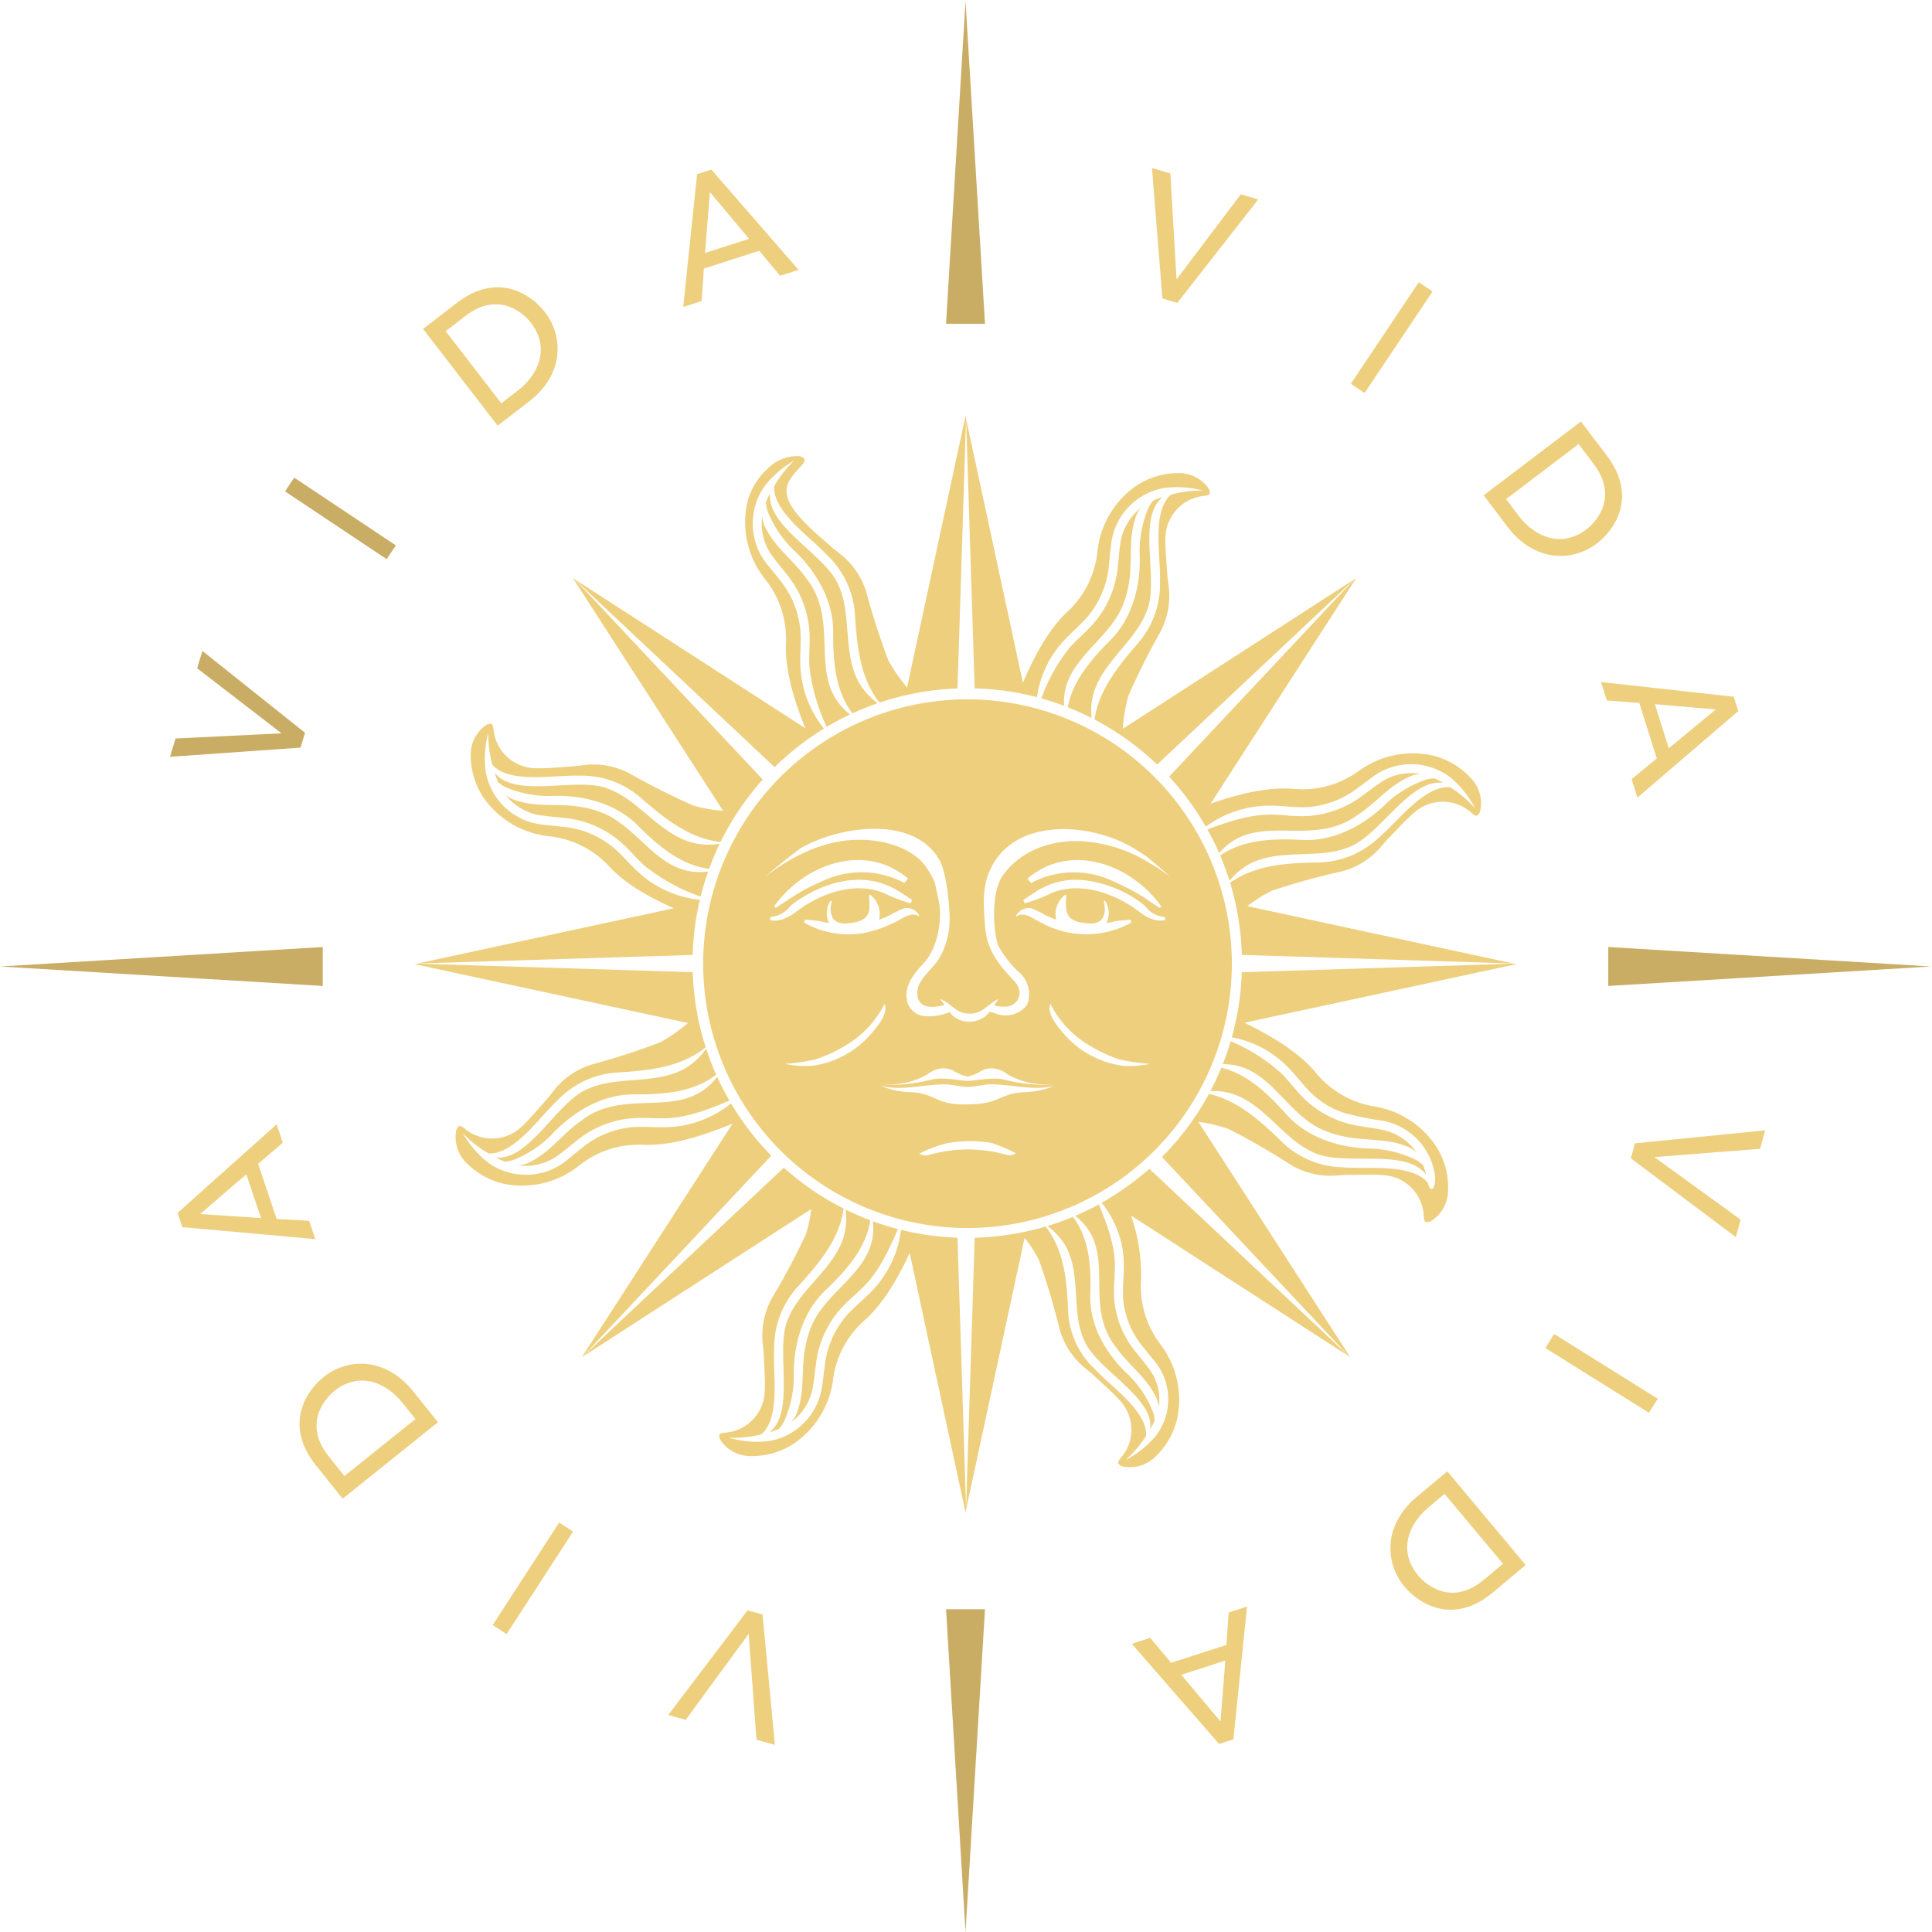 <?xml version="1.0" encoding="UTF-8"?>
<svg xmlns="http://www.w3.org/2000/svg" xmlns:xlink="http://www.w3.org/1999/xlink" width="292" height="292.001" viewBox="0 0 292 292.001">
  <defs>
    <clipPath id="clip-path">
      <rect id="Rectangle_35444" data-name="Rectangle 35444" width="292" height="292" transform="translate(0 -0.147)" fill="#edcf7d"></rect>
    </clipPath>
  </defs>
  <g id="Group_75632" data-name="Group 75632" transform="translate(0 0.147)" style="isolation: isolate">
    <path id="Path_50823" data-name="Path 50823" d="M0,172.944l48.782,2.944V170Z" transform="translate(0 -27.017)" fill="#caad65"></path>
    <path id="Path_50824" data-name="Path 50824" d="M289,175.887l48.782-2.944L289,170Z" transform="translate(-45.929 -27.017)" fill="#caad65"></path>
    <path id="Path_50825" data-name="Path 50825" d="M170,289l2.944,48.782L175.888,289Z" transform="translate(-27.017 -45.929)" fill="#caad65"></path>
    <path id="Path_50826" data-name="Path 50826" d="M172.944,0,170,48.782h5.888Z" transform="translate(-27.017)" fill="#caad65"></path>
    <path id="Path_50827" data-name="Path 50827" d="M50.958,129.168,35.446,116.8l-.8,2.616,12.7,9.787-.015.05-15.943.779-.848,2.766,19.729-1.389Z" transform="translate(-4.854 -18.563)" fill="#caad65"></path>
    <rect id="Rectangle_35440" data-name="Rectangle 35440" width="2.503" height="18.461" transform="translate(43.079 74.122) rotate(-56.305)" fill="#caad65"></rect>
    <g id="Group_75638" data-name="Group 75638" transform="translate(0 0)">
      <g id="Group_75637" data-name="Group 75637" clip-path="url(#clip-path)">
        <path id="Path_50828" data-name="Path 50828" d="M92.069,68.69c5.222-4.026,5.255-9.747,2.374-13.485-2.087-2.7-7.144-6.147-13.317-1.388l-5.1,3.932L87.3,72.367Zm-9.654-12.9c4.749-3.661,8.489-.817,9.921,1.042,2.786,3.613,1.354,7.648-1.989,10.226l-2.5,1.926-8.407-10.9Z" transform="translate(-12.083 -8.177)" fill="#edcf7d"></path>
        <path id="Path_50829" data-name="Path 50829" d="M125.9,45.258l8.364-2.689,3.159,3.778,2.78-.894L127.027,30.3l-2.16.694-2.092,20.062,2.78-.894Zm.9-11.492.05-.016,5.871,7.014L126.069,42.9Z" transform="translate(-19.512 -4.815)" fill="#edcf7d"></path>
        <path id="Path_50830" data-name="Path 50830" d="M210.836,50.4l12.223-15.63-2.626-.779-9.668,12.8-.05-.014-.932-15.943-2.776-.823,1.578,19.724Z" transform="translate(-32.899 -4.769)" fill="#edcf7d"></path>
        <rect id="Rectangle_35441" data-name="Rectangle 35441" width="18.463" height="2.504" transform="translate(204.162 57.856) rotate(-56.203)" fill="#edcf7d"></rect>
        <path id="Path_50831" data-name="Path 50831" d="M283.715,94c2.722-2.064,6.2-7.094,1.49-13.3l-3.893-5.13-14.7,11.154,3.641,4.8c3.987,5.255,9.709,5.333,13.466,2.482m-2.759-15.023,2.269,2.992c3.624,4.776.752,8.495-1.117,9.913-3.634,2.757-7.657,1.294-10.211-2.072L269.991,87.3Z" transform="translate(-42.371 -12.01)" fill="#edcf7d"></path>
        <path id="Path_50832" data-name="Path 50832" d="M288.583,125.176l4.9.372,2.641,8.382-3.8,3.137.878,2.786,15.237-13.08-.682-2.164L287.7,122.39Zm16.391,1.348.015.05L297.94,132.4l-2.1-6.666Z" transform="translate(-45.723 -19.451)" fill="#edcf7d"></path>
        <path id="Path_50833" data-name="Path 50833" d="M293.056,207.171l15.869,11.91.728-2.639-12.986-9.412.013-.051,15.918-1.246.767-2.791-19.685,1.967Z" transform="translate(-46.574 -32.252)" fill="#edcf7d"></path>
        <rect id="Rectangle_35442" data-name="Rectangle 35442" width="2.503" height="18.462" transform="matrix(0.53, -0.848, 0.848, 0.53, 233.566, 203.596)" fill="#edcf7d"></rect>
        <path id="Path_50834" data-name="Path 50834" d="M253.831,268.087c-5.061,4.232-4.866,9.95-1.837,13.571,2.19,2.619,7.381,5.858,13.36.855l4.94-4.132L258.45,264.222ZM263.99,280.6c-4.6,3.848-8.451,1.155-9.957-.646-2.927-3.5-1.656-7.588,1.585-10.3l2.419-2.025,8.833,10.56Z" transform="translate(-39.707 -41.991)" fill="#edcf7d"></path>
        <path id="Path_50835" data-name="Path 50835" d="M217.683,294.32l-8.361,2.7-3.165-3.772-2.779.9,13.195,15.138,2.159-.7,2.064-20.069-2.778.9Zm-.888,11.5-.05.016-5.882-7.006,6.651-2.148Z" transform="translate(-32.322 -45.853)" fill="#edcf7d"></path>
        <path id="Path_50836" data-name="Path 50836" d="M132.075,289.2,120.082,305.01l2.636.738,9.481-12.94.05.013,1.165,15.927,2.787.782-1.867-19.7Z" transform="translate(-19.084 -45.961)" fill="#edcf7d"></path>
        <rect id="Rectangle_35443" data-name="Rectangle 35443" width="18.46" height="2.503" transform="translate(74.465 245.463) rotate(-57.025)" fill="#edcf7d"></rect>
        <path id="Path_50837" data-name="Path 50837" d="M57.445,246.914c-2.665,2.137-6.009,7.26-1.131,13.341l4.03,5.024,14.4-11.55-3.769-4.7c-4.127-5.146-9.848-5.069-13.529-2.117m3.162,14.943-2.349-2.929c-3.752-4.677-.98-8.471.85-9.939,3.559-2.855,7.62-1.5,10.263,1.793l1.974,2.462Z" transform="translate(-8.554 -38.919)" fill="#edcf7d"></path>
        <path id="Path_50838" data-name="Path 50838" d="M51.794,216.447l-4.907-.272-2.807-8.327,3.732-3.212-.933-2.767-14.97,13.385.725,2.149,20.092,1.812Zm-16.413-1.017-.017-.049,6.931-5.969,2.232,6.623Z" transform="translate(-5.071 -32.082)" fill="#edcf7d"></path>
        <path id="Path_50839" data-name="Path 50839" d="M196.793,216.251q-1.733.947-3.563,1.731c6.666,5.247.909,13.3,6.17,19.875,1.77,2.562,4.44,4.4,5.873,7.246a4.168,4.168,0,0,1,.558,1.842,7.693,7.693,0,0,0-1.593-6.025c-.531-.743-1.188-1.474-1.735-2.206a14.357,14.357,0,0,1-3.379-7.948c-.171-1.946.136-3.819.089-5.6-.114-3.1-1.253-6.016-2.421-8.916" transform="translate(-30.709 -34.368)" fill="#edcf7d"></path>
        <path id="Path_50840" data-name="Path 50840" d="M174.9,115.828a41.513,41.513,0,0,1,9.413,1.325,15.823,15.823,0,0,1,3.954-8.416c1.351-1.5,2.877-2.689,4.019-4.141a14,14,0,0,0,2.929-7.675c.123-.931.173-1.976.319-2.909a9.734,9.734,0,0,1,7.931-8.458,15.261,15.261,0,0,1,5.918.373,17.808,17.808,0,0,0-4.842.633c-2.93,2.626-1.485,9.473-1.631,13.016a13.6,13.6,0,0,1-3.474,9.6c-2.887,3.342-5.761,6.933-6.427,11.355a41.637,41.637,0,0,1,9.469,6.809l29.8-27.993-35,22.6a25.624,25.624,0,0,1,.842-4.966,104.492,104.492,0,0,1,4.714-9.447,11.639,11.639,0,0,0,1.362-7.3c-.054-.534-.151-1.065-.182-1.6-.113-1.874-.331-3.751-.278-5.622a6.476,6.476,0,0,1,5.921-6.289c.275-.019.738-.169.765-.322a1.258,1.258,0,0,0-.262-.921,5.456,5.456,0,0,0-4.369-2.192,11.588,11.588,0,0,0-6.423,1.887,13.826,13.826,0,0,0-5.913,9.978,14.42,14.42,0,0,1-4.429,9c-2.968,2.711-5.152,6.885-6.833,10.836l-8.589-39.89Z" transform="translate(-27.591 -11.933)" fill="#edcf7d"></path>
        <path id="Path_50841" data-name="Path 50841" d="M204.423,249.3a5.02,5.02,0,0,0-.257-1.336,16.18,16.18,0,0,0-3.572-5.459c-3.485-3.2-6.152-7.679-5.883-12.507.093-4.006-.136-8.216-2.642-11.505q-1.881.786-3.852,1.385a10.3,10.3,0,0,1,2.727,2.975c2.4,4.253.89,9.855,2.719,14.028,1.6,4.507,10.784,8.814,10.089,13.71a11.162,11.162,0,0,0,.672-1.293" transform="translate(-29.912 -34.724)" fill="#edcf7d"></path>
        <path id="Path_50842" data-name="Path 50842" d="M204.8,89.674a5.4,5.4,0,0,0-.768,1.193,17,17,0,0,0-1.3,6.6c.253,4.823-1.007,10.059-4.655,13.55-2.776,2.828-5.474,5.991-6.2,9.9q1.85.729,3.61,1.625a9.331,9.331,0,0,1,.652-4.749c1.754-4.232,6.1-7.248,7.623-11.3,2.066-4.525-1.573-14.1,2.459-17.348a11.828,11.828,0,0,0-1.422.526" transform="translate(-30.495 -14.168)" fill="#edcf7d"></path>
        <path id="Path_50843" data-name="Path 50843" d="M140.938,121.817a16.194,16.194,0,0,1-3.556-9.431c-.088-2.017.166-3.935-.04-5.771a13.985,13.985,0,0,0-3.29-7.527c-.419-.547-.911-1.146-1.355-1.683a9.833,9.833,0,0,1-.733-12.208,15.267,15.267,0,0,1,4.481-3.886,17.8,17.8,0,0,0-3.023,3.874c-.223,3.908,5.607,7.786,7.975,10.4a13.592,13.592,0,0,1,4.249,9.278c.3,4.583.785,9.353,3.7,13.034a41.357,41.357,0,0,1,11.782-2.138l1.294-40.8-.081-.378-8.831,41.016a24.891,24.891,0,0,1-2.814-4.047,104.7,104.7,0,0,1-3.262-10.042,11.628,11.628,0,0,0-4.149-6.163c-.414-.343-.855-.654-1.252-1.013-1.394-1.257-2.866-2.442-4.138-3.812-4.456-4.616-2.3-6.238-.188-8.637.183-.208.407-.638.32-.767a1.257,1.257,0,0,0-.832-.474,6.351,6.351,0,0,0-4.885,2.026,10.032,10.032,0,0,0-3.022,5.327,13.829,13.829,0,0,0,2.778,11.262,14.42,14.42,0,0,1,3.149,9.52c-.225,4.172,1.262,8.879,2.908,12.987l-34.842-22.5,30.208,28.389a41.714,41.714,0,0,1,7.45-5.831" transform="translate(-16.414 -11.852)" fill="#edcf7d"></path>
        <path id="Path_50844" data-name="Path 50844" d="M199.026,96.758c-.145.929-.188,1.936-.313,2.868a15.333,15.333,0,0,1-3.22,8.363c-1.268,1.6-2.829,2.814-4.067,4.2a26.789,26.789,0,0,0-4.3,7.693q1.75.488,3.435,1.119c-.382-6.338,5.714-9.146,8.464-14.271a14.67,14.67,0,0,0,1.342-4.326c.542-3.162-.09-6.39.9-9.538a4.5,4.5,0,0,1,.91-1.784,8.293,8.293,0,0,0-3.147,5.676" transform="translate(-29.738 -14.475)" fill="#edcf7d"></path>
        <path id="Path_50845" data-name="Path 50845" d="M231.308,148.979c-4.173-.18-8.564-.044-12.045,2.377q.794,1.863,1.406,3.817a10.546,10.546,0,0,1,3.1-2.582c4.491-2.308,10.3-.675,14.7-2.411,4.736-1.5,9.426-10.592,14.521-9.789a11.816,11.816,0,0,0-1.334-.7,5.461,5.461,0,0,0-1.4.228,16.984,16.984,0,0,0-5.771,3.453c-3.412,3.416-8.145,5.984-13.179,5.609" transform="translate(-34.846 -22.2)" fill="#edcf7d"></path>
        <path id="Path_50846" data-name="Path 50846" d="M238.754,132.851a14.41,14.41,0,0,1-9.645,2.73c-4.043-.4-8.661.8-12.752,2.22l22-34.089-.265.172-28,29.835a41.589,41.589,0,0,1,5.538,7.56,16.24,16.24,0,0,1,9.634-3.181c2.018,0,3.923.338,5.766.214a13.986,13.986,0,0,0,7.661-2.96c.564-.394,1.184-.86,1.739-1.28a9.823,9.823,0,0,1,12.224-.2,15.268,15.268,0,0,1,3.685,4.648,17.819,17.819,0,0,0-3.737-3.19c-3.893-.394-8.021,5.262-10.732,7.515a13.588,13.588,0,0,1-9.453,3.84c-4.562.094-9.318.369-13.111,3.073a41.491,41.491,0,0,1,1.772,10.9l41.037,1.3-40.219-8.666a21.693,21.693,0,0,1,3.771-2.354,104.471,104.471,0,0,1,10.171-2.82,11.621,11.621,0,0,0,6.337-3.877c.36-.4.69-.825,1.066-1.207,1.315-1.337,2.564-2.756,3.988-3.969a6.474,6.474,0,0,1,8.634.191c.2.192.62.435.752.353a1.254,1.254,0,0,0,.509-.811,5.458,5.458,0,0,0-1.3-4.714,11.6,11.6,0,0,0-5.7-3.51,13.818,13.818,0,0,0-11.368,2.284" transform="translate(-33.388 -16.482)" fill="#edcf7d"></path>
        <path id="Path_50847" data-name="Path 50847" d="M243.543,200.268c-.918-.2-1.921-.3-2.844-.479a15.323,15.323,0,0,1-8.158-3.7c-1.521-1.359-2.644-2.989-3.955-4.305a27.423,27.423,0,0,0-7.66-4.856q-.524,1.773-1.2,3.475c6.436-.093,8.882,6.221,13.868,9.283a14.653,14.653,0,0,0,4.238,1.592c3.125.724,6.383.281,9.466,1.453a4.5,4.5,0,0,1,1.728,1.013,8.293,8.293,0,0,0-5.482-3.473" transform="translate(-34.92 -29.707)" fill="#edcf7d"></path>
        <path id="Path_50848" data-name="Path 50848" d="M228.753,198.481c-2.677-2.956-5.7-5.852-9.593-6.785q-.746,1.809-1.654,3.529a9.283,9.283,0,0,1,4.6.928c4.122,2,6.88,6.516,10.831,8.269,4.4,2.326,14.159-.753,17.17,3.464a11.692,11.692,0,0,0-.442-1.452,5.415,5.415,0,0,0-1.146-.836,16.979,16.979,0,0,0-6.512-1.68c-4.828-.029-9.979-1.59-13.251-5.437" transform="translate(-34.567 -30.465)" fill="#edcf7d"></path>
        <path id="Path_50849" data-name="Path 50849" d="M242.9,140.343c-.786.515-1.564,1.156-2.339,1.687a15.327,15.327,0,0,1-8.367,3.2c-2.035.128-3.984-.22-5.84-.212-3.254.046-6.33,1.13-9.393,2.239q.97,1.741,1.775,3.58c5.617-6.539,13.9-.611,20.867-5.726,2.712-1.715,4.686-4.344,7.687-5.715a4.5,4.5,0,0,1,1.934-.518,8.292,8.292,0,0,0-6.322,1.461" transform="translate(-34.48 -22.05)" fill="#edcf7d"></path>
        <path id="Path_50850" data-name="Path 50850" d="M110.751,146.892c2.979,2.935,6.333,5.783,10.546,6.316q.709-1.944,1.6-3.8a9.607,9.607,0,0,1-5.378-.573c-4.228-1.76-7.237-6.115-11.281-7.643-4.521-2.073-14.094,1.553-17.339-2.485a11.853,11.853,0,0,0,.524,1.424,5.416,5.416,0,0,0,1.191.77,16.955,16.955,0,0,0,6.6,1.31c4.822-.246,10.053,1.023,13.537,4.677" transform="translate(-14.129 -22.045)" fill="#edcf7d"></path>
        <path id="Path_50851" data-name="Path 50851" d="M122.325,194.117a16.2,16.2,0,0,1-9.466,3.585c-2.016.089-3.934-.165-5.77.04a13.983,13.983,0,0,0-7.523,3.292c-.547.419-1.146.911-1.682,1.356a9.825,9.825,0,0,1-12.2.732A15.264,15.264,0,0,1,81.8,198.64a17.771,17.771,0,0,0,3.872,3.024c3.907.223,7.783-5.608,10.393-7.978a13.592,13.592,0,0,1,9.275-4.252c4.635-.3,9.46-.8,13.157-3.807a41.446,41.446,0,0,1-1.957-11.346L74.85,172.987l-.35.076,41.322,8.9a25.873,25.873,0,0,1-4.164,2.908,104.642,104.642,0,0,1-10.038,3.263,11.617,11.617,0,0,0-6.161,4.151c-.342.413-.654.854-1.012,1.252-1.256,1.394-2.442,2.866-3.811,4.14a6.473,6.473,0,0,1-8.634.188c-.207-.183-.638-.407-.766-.32a1.257,1.257,0,0,0-.474.832,5.461,5.461,0,0,0,1.5,4.653,11.59,11.59,0,0,0,5.85,3.257,13.817,13.817,0,0,0,11.257-2.78,14.415,14.415,0,0,1,9.517-3.151c4.408.239,9.412-1.437,13.677-3.193l-22.778,35.3.1-.063,28.522-30.394a41.678,41.678,0,0,1-6.08-7.889" transform="translate(-11.84 -27.492)" fill="#edcf7d"></path>
        <path id="Path_50852" data-name="Path 50852" d="M110.363,195.176c4.218,0,8.645-.337,12.03-2.98a41.268,41.268,0,0,1-1.508-3.915,10.56,10.56,0,0,1-3.152,2.957c-4.385,2.5-10.264,1.125-14.579,3.052-4.667,1.7-8.955,11-14.081,10.417a11.711,11.711,0,0,0,1.363.641,5.384,5.384,0,0,0,1.391-.289,16.977,16.977,0,0,0,5.615-3.7c3.26-3.562,7.875-6.336,12.921-6.181" transform="translate(-14.156 -29.922)" fill="#edcf7d"></path>
        <path id="Path_50853" data-name="Path 50853" d="M99.446,204.981c.764-.548,1.512-1.224,2.262-1.788a15.327,15.327,0,0,1,8.219-3.567c2.028-.217,3.99.045,5.845-.045,3.248-.188,6.274-1.405,9.285-2.648q-1.012-1.746-1.855-3.6c-5.321,6.925-13.9,1.29-20.67,6.731-2.633,1.832-4.491,4.545-7.428,6.046a4.5,4.5,0,0,1-1.9.6,8.29,8.29,0,0,0,6.245-1.736" transform="translate(-14.812 -30.726)" fill="#edcf7d"></path>
        <path id="Path_50854" data-name="Path 50854" d="M183.139,214.963a15.109,15.109,0,0,1,3.359,9.131c.042,1.933-.255,3.764-.093,5.526a13.1,13.1,0,0,0,3.119,7.277c.406.532.885,1.118,1.316,1.64a9.106,9.106,0,0,1,.454,11.7,15.15,15.15,0,0,1-4.568,3.622,17.246,17.246,0,0,0,3.11-3.643c.311-3.736-5.428-7.576-7.737-10.127a12.768,12.768,0,0,1-4.037-8.976c-.192-4.395-.572-8.974-3.4-12.562a41.482,41.482,0,0,1-10.711,1.692l-1.3,40.9-1.3-40.907a41.531,41.531,0,0,1-8.531-1.184,16.2,16.2,0,0,1-4.309,9.147c-1.388,1.466-2.943,2.617-4.12,4.041a13.993,13.993,0,0,0-3.123,7.6c-.146.927-.222,1.971-.391,2.9a9.736,9.736,0,0,1-8.142,8.256,15.262,15.262,0,0,1-5.907-.522,17.788,17.788,0,0,0,4.856-.511c3-2.551,1.723-9.432,1.958-12.969a13.6,13.6,0,0,1,3.715-9.506c3.073-3.382,6.15-7.03,6.791-11.652a41.593,41.593,0,0,1-9.043-6.176l-30.423,28.57,34.559-22.319a18.653,18.653,0,0,1-.812,3.842,104.392,104.392,0,0,1-4.95,9.325,11.635,11.635,0,0,0-1.545,7.269c.04.536.124,1.068.142,1.6.066,1.876.236,3.759.137,5.627a6.478,6.478,0,0,1-6.078,6.138c-.276.012-.742.151-.773.3a1.255,1.255,0,0,0,.238.927,5.457,5.457,0,0,0,4.312,2.3,11.6,11.6,0,0,0,6.469-1.726,13.827,13.827,0,0,0,6.162-9.825,14.429,14.429,0,0,1,4.654-8.883c2.935-2.547,5.173-6.481,6.927-10.27l8.439,39.195,8.93-41.473a19.169,19.169,0,0,1,2.176,3.376,104.364,104.364,0,0,1,3.032,10.113,11.629,11.629,0,0,0,4.009,6.256c.405.352.839.673,1.229,1.04,1.364,1.289,2.809,2.507,4.051,3.906a6.479,6.479,0,0,1-.009,8.639c-.188.2-.421.629-.336.76a1.256,1.256,0,0,0,.82.492,5.459,5.459,0,0,0,4.685-1.4,11.6,11.6,0,0,0,3.388-5.777,13.83,13.83,0,0,0-2.522-11.322,14.427,14.427,0,0,1-2.931-9.589,27.111,27.111,0,0,0-1.512-9.867l32.958,21.284-30.185-28.346a41.666,41.666,0,0,1-7.2,5.129" transform="translate(-16.637 -33.32)" fill="#edcf7d"></path>
        <path id="Path_50855" data-name="Path 50855" d="M248.375,211.242c0,.276.126.746.278.783a1.253,1.253,0,0,0,.934-.208,5.457,5.457,0,0,0,2.442-4.236,11.593,11.593,0,0,0-1.511-6.523,13.821,13.821,0,0,0-9.614-6.486,14.413,14.413,0,0,1-8.72-4.945c-2.644-3.261-6.934-5.761-10.927-7.706l41.121-8.861-.349-.075-41.161,1.3a41.516,41.516,0,0,1-1.51,9.835,15.921,15.921,0,0,1,8.458,4.492c1.418,1.436,2.517,3.03,3.9,4.253a12.306,12.306,0,0,0,4.748,2.719,46.277,46.277,0,0,0,5.626,1.14,9.735,9.735,0,0,1,7.98,8.412c.149,2.03-.728,2.577-1.067,1.013-2.444-3.069-9.379-2.036-12.893-2.382a13.594,13.594,0,0,1-9.375-4.028c-3.137-3.047-6.52-6.1-10.836-7.052a41.7,41.7,0,0,1-7.1,9.524l28.292,30.149.156.1L214.3,196.9a23.245,23.245,0,0,1,4.55,1.068A104.588,104.588,0,0,1,228,203.221a11.616,11.616,0,0,0,7.211,1.784c.537-.024,1.072-.087,1.607-.089,1.876,0,3.763-.113,5.626.049a6.478,6.478,0,0,1,5.932,6.278" transform="translate(-33.183 -27.492)" fill="#edcf7d"></path>
        <path id="Path_50856" data-name="Path 50856" d="M138.25,250.831a11.881,11.881,0,0,0,1.436-.49,5.431,5.431,0,0,0,.8-1.174,16.986,16.986,0,0,0,1.465-6.565c-.131-4.828,1.26-10.03,4.994-13.428,3-2.905,5.92-6.186,6.56-10.377q-1.918-.724-3.742-1.629a9.582,9.582,0,0,1-.71,5.281c-1.86,4.186-6.284,7.093-7.905,11.1-2.179,4.472,1.218,14.131-2.895,17.281" transform="translate(-21.971 -34.513)" fill="#edcf7d"></path>
        <path id="Path_50857" data-name="Path 50857" d="M144.075,115.194a28.876,28.876,0,0,0,2.625,9.237q1.709-1.021,3.52-1.877c-6.777-5.327-1.219-13.865-6.633-20.6-1.831-2.634-4.543-4.492-6.044-7.431a4.516,4.516,0,0,1-.6-1.9,8.3,8.3,0,0,0,1.735,6.248c.548.764,1.224,1.512,1.788,2.263a15.344,15.344,0,0,1,3.565,8.222c.217,2.029-.045,3.991.045,5.846" transform="translate(-21.751 -14.719)" fill="#edcf7d"></path>
        <path id="Path_50858" data-name="Path 50858" d="M137.628,89.848a5.424,5.424,0,0,0,.289,1.392,16.981,16.981,0,0,0,3.7,5.617c3.56,3.261,6.332,7.878,6.179,12.926,0,4.184.332,8.573,2.912,11.948a40.952,40.952,0,0,1,3.818-1.533,10.568,10.568,0,0,1-2.794-3.042c-2.5-4.385-1.124-10.268-3.051-14.584-1.7-4.669-10.994-8.958-10.412-14.086a11.581,11.581,0,0,0-.642,1.363" transform="translate(-21.872 -14.062)" fill="#edcf7d"></path>
        <path id="Path_50859" data-name="Path 50859" d="M117.707,152.331a16.184,16.184,0,0,1-9.211-4.091c-1.5-1.354-2.685-2.882-4.135-4.025a13.976,13.976,0,0,0-7.668-2.943c-.93-.124-1.974-.176-2.908-.322A9.737,9.737,0,0,1,85.341,133a15.269,15.269,0,0,1,.383-5.92,17.8,17.8,0,0,0,.626,4.845c2.62,2.936,9.467,1.5,13.007,1.651a13.587,13.587,0,0,1,9.587,3.49c3.474,3.011,7.216,6.017,11.889,6.523a41.6,41.6,0,0,1,6.377-9.438L98.784,103.884l-.264-.171,22.7,35.175a22.434,22.434,0,0,1-4.474-.794,104.667,104.667,0,0,1-9.437-4.729,11.617,11.617,0,0,0-7.3-1.373c-.534.054-1.065.15-1.6.181-1.872.109-3.75.326-5.619.27a6.476,6.476,0,0,1-6.278-5.932c-.019-.276-.169-.738-.321-.766a1.257,1.257,0,0,0-.921.26,5.459,5.459,0,0,0-2.2,4.367,11.6,11.6,0,0,0,1.877,6.428,13.821,13.821,0,0,0,9.966,5.93,14.415,14.415,0,0,1,8.986,4.443c2.49,2.737,6.22,4.81,9.874,6.438l-38.721,8.343,41.564-1.29a41.651,41.651,0,0,1,1.088-8.331" transform="translate(-11.928 -16.483)" fill="#edcf7d"></path>
        <path id="Path_50860" data-name="Path 50860" d="M145.506,244.03c.167-.925.236-1.931.384-2.859a15.332,15.332,0,0,1,3.431-8.28c1.307-1.566,2.9-2.741,4.171-4.1,2.2-2.385,3.524-5.351,4.822-8.327q-1.929-.5-3.782-1.179c.733,6.872-5.786,9.531-8.77,14.772a14.687,14.687,0,0,0-1.45,4.29c-.621,3.148-.071,6.39-1.14,9.513a4.5,4.5,0,0,1-.955,1.76,8.3,8.3,0,0,0,3.289-5.6" transform="translate(-22.602 -34.851)" fill="#edcf7d"></path>
        <path id="Path_50861" data-name="Path 50861" d="M96.5,145.794c.929.146,1.935.191,2.866.317a15.315,15.315,0,0,1,8.354,3.234c1.6,1.271,2.809,2.835,4.192,4.075a28.848,28.848,0,0,0,8.412,4.615q.482-1.94,1.144-3.8c-6.873.921-9.685-5.553-15-8.417a14.669,14.669,0,0,0-4.322-1.349c-3.161-.546-6.388.081-9.533-.914a4.492,4.492,0,0,1-1.782-.913,8.292,8.292,0,0,0,5.67,3.157" transform="translate(-14.435 -22.668)" fill="#edcf7d"></path>
        <path id="Path_50862" data-name="Path 50862" d="M166.311,125.494a39.951,39.951,0,1,0,39.951,39.951,40,40,0,0,0-39.951-39.951m-25.3,22.547c5.681-3.337,17.127-5.183,21.072,1.756,1.119,1.969,1.606,7.537,1.516,9.46a11.8,11.8,0,0,1-1.446,5.186c-.991,1.761-3.212,3.228-3.4,5.036-.277,2.6,1.866,2.753,3.7,2.3.131-.033.256-.06.384-.091a8.946,8.946,0,0,0-.681-.9,3.9,3.9,0,0,1,1.33.751l1.208.915a3.687,3.687,0,0,0,3.932-.044l1.079-.8a5.691,5.691,0,0,1,1.261-.819c-.225.318-.423.644-.627.971,1.211.268,2.345.359,3.18-.405a1.978,1.978,0,0,0,.537-2.111c-.2-1.051-1.118-1.318-3.109-4.026a10.3,10.3,0,0,1-2-5.72c-.221-2.537-.414-5.389.617-7.874,3.5-8.43,15.277-7.543,21.761-3.687.307.183,1.846,1.127,2.272,1.493,0,0,2.324,1.889,3.326,2.886a26,26,0,0,0-3.132-2.109,21.785,21.785,0,0,0-10.435-3.273c-4.591-.226-9.423,1.6-11.961,5.562-1.708,3.25-.989,9.018-.4,10.293a16.663,16.663,0,0,0,2.77,3.658,4.566,4.566,0,0,1,1.867,3.657,8.115,8.115,0,0,1-.159,1.15,2.354,2.354,0,0,1-.53.84,4.129,4.129,0,0,1-4.441.868c-.33-.1-.591-.185-.829-.262a4.774,4.774,0,0,1-.319.368,3.547,3.547,0,0,1-1.393.906,4.038,4.038,0,0,1-2.923-.062,3.658,3.658,0,0,1-1.432-1.149,7.877,7.877,0,0,1-4.142.558,2.977,2.977,0,0,1-2.23-2.03,5.78,5.78,0,0,1-.153-1.138c.036-1.524.822-2.886,2.511-4.673,2.441-2.582,2.86-7.1,2.368-9.514-.182-.9-.377-1.857-.595-2.733a11.312,11.312,0,0,0-2.2-3.458c-2.561-2.327-6.475-3.18-9.889-3.041-4.933.178-9.675,2.543-13.552,5.583.88-.855,4.987-4.09,5.3-4.273m54.575,8.737-.225.234c-.8-.488-1.555-1.005-2.3-1.525a35.963,35.963,0,0,0-5.911-2.992,13.751,13.751,0,0,0-11.251.758l-.546-.669c6.5-5.536,15.694-2.192,20.23,4.194m-15.892,1.988a3.669,3.669,0,0,1,1.375-3.738l.168.1c-.243,2.839.084,3.941,3.1,4.2,2.371.3,3.057-1.183,2.555-3.322l.178-.076a3.4,3.4,0,0,1,.218,3.4c.458-.1.913-.2,1.36-.319l2.272-.222.147.443a14.061,14.061,0,0,1-13.571.034c-1.179-.476-2.525-1.79-3.781-.982l-.093-.059a2.194,2.194,0,0,1,2.272-1.169,14.524,14.524,0,0,1,2.165,1.042c.537.257,1.087.494,1.645.706,0-.014-.01-.026-.014-.04M145.6,155.93l.178.076c-.5,2.142.183,3.621,2.555,3.322,1.589-.124,3.182-.592,3.149-2.477.024-.524-.013-1.1-.045-1.726l.168-.1a3.679,3.679,0,0,1,1.346,3.783c.564-.213,1.119-.452,1.66-.711a14.494,14.494,0,0,1,2.166-1.042,2.194,2.194,0,0,1,2.271,1.169l-.093.059c-1.253-.808-2.6.506-3.781.982a18.28,18.28,0,0,1-4.45,1.532,13.518,13.518,0,0,1-9.121-1.566l.146-.443,2.273.222c.446.115.9.22,1.356.318a3.5,3.5,0,0,1,.221-3.4m11.718-3.346-.545.669a13.754,13.754,0,0,0-11.252-.758,35.812,35.812,0,0,0-3.583,1.635c-1.6.86-3.074,1.894-4.623,2.882l-.226-.234c4.534-6.386,13.734-9.729,20.23-4.194m-20.9,6.247.14-.453a4.219,4.219,0,0,0,3.073-1.748c4.2-3.238,10.224-5.258,15.248-2.707a23.367,23.367,0,0,1,3.058,1.925l-.216.466a21.191,21.191,0,0,1-3.956-1.493c-4.469-1.883-9.64-.047-13.362,2.789-.849.67-2.588,1.679-3.985,1.221m6.329,22.057a14.787,14.787,0,0,1-4.042-.3,30.927,30.927,0,0,0,4.608-.663A21.6,21.6,0,0,0,147.551,178a15.427,15.427,0,0,0,6.232-6.477l.05.188c.431,1.588-1.472,3.646-2.433,4.721a14.264,14.264,0,0,1-8.648,4.458m29.509,13.463a21.377,21.377,0,0,0-11.332-.119,4.231,4.231,0,0,1-1.1.2c-.074,0-.983-.214-.744-.312a21.278,21.278,0,0,1,3.966-1.51,19.652,19.652,0,0,1,6.889-.077,29.158,29.158,0,0,1,3.534,1.484c.415.182-.672.5-1.219.334m2.317-9.471c-3.441.239-3.39,1.823-8.257,1.823-4.616.188-4.817-1.585-8.258-1.823a13.116,13.116,0,0,1-4.976-1.014c3.155.851,6.486-.139,9.688-.194,1.15,0,2.268.363,3.588.4,1.32-.044,2.437-.4,3.587-.406,3.129.055,6.375,1,9.465.257a13.3,13.3,0,0,1-4.838.953m-2.78-1.924c-1.784-.373-3.786.113-5.435.22-1.65-.108-3.652-.593-5.436-.22a25.249,25.249,0,0,1-7.77.76,18.775,18.775,0,0,0,3.478-.2,12.05,12.05,0,0,0,3.595-1.315,4.267,4.267,0,0,1,2.1-.913,3.281,3.281,0,0,1,1.864.34,6.531,6.531,0,0,0,2.125.879,6.534,6.534,0,0,0,2.125-.879,3.281,3.281,0,0,1,1.864-.34,4.264,4.264,0,0,1,2.1.913,12.058,12.058,0,0,0,3.595,1.315,18.959,18.959,0,0,0,3.528.2,25.125,25.125,0,0,1-7.736-.759m18.072-2.068a14.264,14.264,0,0,1-8.648-4.458c-.961-1.075-2.864-3.133-2.433-4.721l.051-.188A15.42,15.42,0,0,0,185.071,178a21.6,21.6,0,0,0,4.233,1.924,30.927,30.927,0,0,0,4.608.663,14.787,14.787,0,0,1-4.042.3m2.347-23.32c-3.437-2.656-8.915-4.683-13.313-2.747a21.26,21.26,0,0,1-3.956,1.493l-.216-.466c.83-.582,1.668-1.133,2.516-1.674.275-.123.811-.382,1.081-.513a11.133,11.133,0,0,1,5.623-.822,17.772,17.772,0,0,1,9.068,3.777,2.689,2.689,0,0,1,.358.39,3.865,3.865,0,0,0,2.733,1.371l.139.453c-1.473.4-2.9-.4-4.035-1.263" transform="translate(-20.082 -19.944)" fill="#edcf7d"></path>
      </g>
    </g>
  </g>
</svg>
